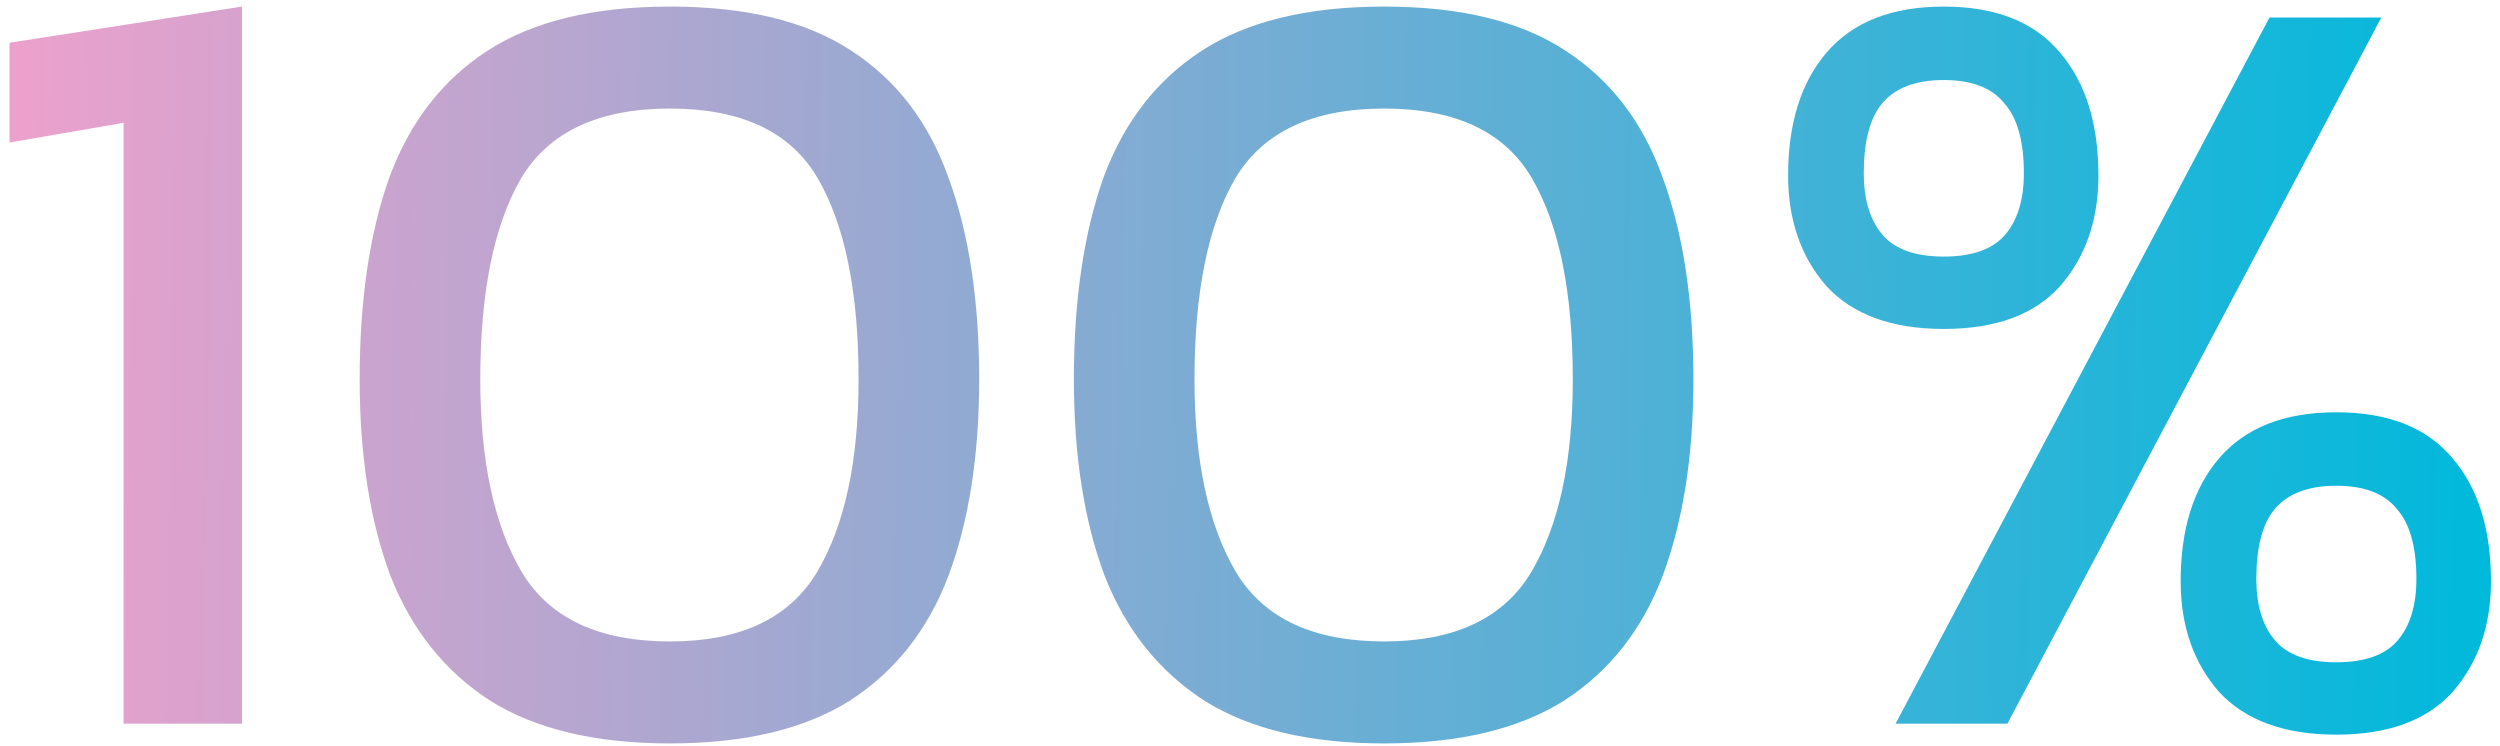 <?xml version="1.0" encoding="UTF-8"?> <svg xmlns="http://www.w3.org/2000/svg" width="114" height="34" viewBox="0 0 114 34" fill="none"><path d="M5.634 33V5.6L0.434 6.5V1.95L11.034 0.3V33H5.634ZM30.551 33.9C27.151 33.9 24.418 33.25 22.351 31.95C20.284 30.617 18.768 28.717 17.801 26.25C16.868 23.75 16.401 20.767 16.401 17.3C16.401 13.7 16.851 10.633 17.751 8.1C18.684 5.567 20.184 3.633 22.251 2.3C24.318 0.967 27.084 0.3 30.551 0.3C34.018 0.3 36.768 0.967 38.801 2.3C40.868 3.633 42.351 5.567 43.251 8.1C44.184 10.633 44.651 13.7 44.651 17.3C44.651 20.767 44.184 23.75 43.251 26.25C42.318 28.717 40.818 30.617 38.751 31.95C36.684 33.25 33.951 33.9 30.551 33.9ZM30.551 29.25C33.751 29.25 35.984 28.2 37.251 26.1C38.518 23.967 39.151 21.033 39.151 17.3C39.151 13.333 38.534 10.283 37.301 8.15C36.068 6.017 33.818 4.95 30.551 4.95C27.284 4.95 25.018 6.017 23.751 8.15C22.518 10.283 21.901 13.333 21.901 17.3C21.901 21.033 22.534 23.967 23.801 26.1C25.068 28.2 27.318 29.25 30.551 29.25ZM63.119 33.9C59.719 33.9 56.986 33.25 54.919 31.95C52.853 30.617 51.336 28.717 50.369 26.25C49.436 23.75 48.969 20.767 48.969 17.3C48.969 13.7 49.419 10.633 50.319 8.1C51.253 5.567 52.753 3.633 54.819 2.3C56.886 0.967 59.653 0.3 63.119 0.3C66.586 0.3 69.336 0.967 71.369 2.3C73.436 3.633 74.919 5.567 75.819 8.1C76.753 10.633 77.219 13.7 77.219 17.3C77.219 20.767 76.753 23.75 75.819 26.25C74.886 28.717 73.386 30.617 71.319 31.95C69.253 33.25 66.519 33.9 63.119 33.9ZM63.119 29.25C66.319 29.25 68.553 28.2 69.819 26.1C71.086 23.967 71.719 21.033 71.719 17.3C71.719 13.333 71.103 10.283 69.869 8.15C68.636 6.017 66.386 4.95 63.119 4.95C59.853 4.95 57.586 6.017 56.319 8.15C55.086 10.283 54.469 13.333 54.469 17.3C54.469 21.033 55.103 23.967 56.369 26.1C57.636 28.2 59.886 29.25 63.119 29.25ZM88.638 15C86.271 15 84.488 14.35 83.288 13.05C82.121 11.717 81.538 10.033 81.538 8C81.538 5.633 82.121 3.767 83.288 2.4C84.488 1 86.271 0.3 88.638 0.3C91.004 0.3 92.771 1 93.938 2.4C95.104 3.767 95.688 5.633 95.688 8C95.688 10.033 95.104 11.717 93.938 13.05C92.771 14.35 91.004 15 88.638 15ZM86.438 33L103.488 0.8H108.588L91.538 33H86.438ZM88.638 11.7C89.938 11.7 90.871 11.367 91.438 10.7C92.004 10.033 92.288 9.1 92.288 7.9C92.288 6.433 91.988 5.367 91.388 4.7C90.821 4 89.904 3.65 88.638 3.65C87.371 3.65 86.438 4 85.838 4.7C85.271 5.367 84.988 6.433 84.988 7.9C84.988 9.1 85.271 10.033 85.838 10.7C86.404 11.367 87.338 11.7 88.638 11.7ZM106.538 33.5C104.171 33.5 102.388 32.85 101.188 31.55C100.021 30.217 99.438 28.533 99.438 26.5C99.438 24.133 100.021 22.267 101.188 20.9C102.388 19.5 104.171 18.8 106.538 18.8C108.904 18.8 110.671 19.5 111.838 20.9C113.004 22.267 113.588 24.133 113.588 26.5C113.588 28.533 113.004 30.217 111.838 31.55C110.671 32.85 108.904 33.5 106.538 33.5ZM106.538 30.2C107.838 30.2 108.771 29.867 109.338 29.2C109.904 28.533 110.188 27.6 110.188 26.4C110.188 24.933 109.888 23.867 109.288 23.2C108.721 22.5 107.804 22.15 106.538 22.15C105.271 22.15 104.338 22.5 103.738 23.2C103.171 23.867 102.888 24.933 102.888 26.4C102.888 27.6 103.171 28.533 103.738 29.2C104.304 29.867 105.238 30.2 106.538 30.2Z" fill="url(#paint0_linear_2304_533)"></path><defs><linearGradient id="paint0_linear_2304_533" x1="-2" y1="17" x2="113.488" y2="18.704" gradientUnits="userSpaceOnUse"><stop stop-color="#F1A0CC"></stop><stop offset="1" stop-color="#00B9DB"></stop></linearGradient></defs></svg> 